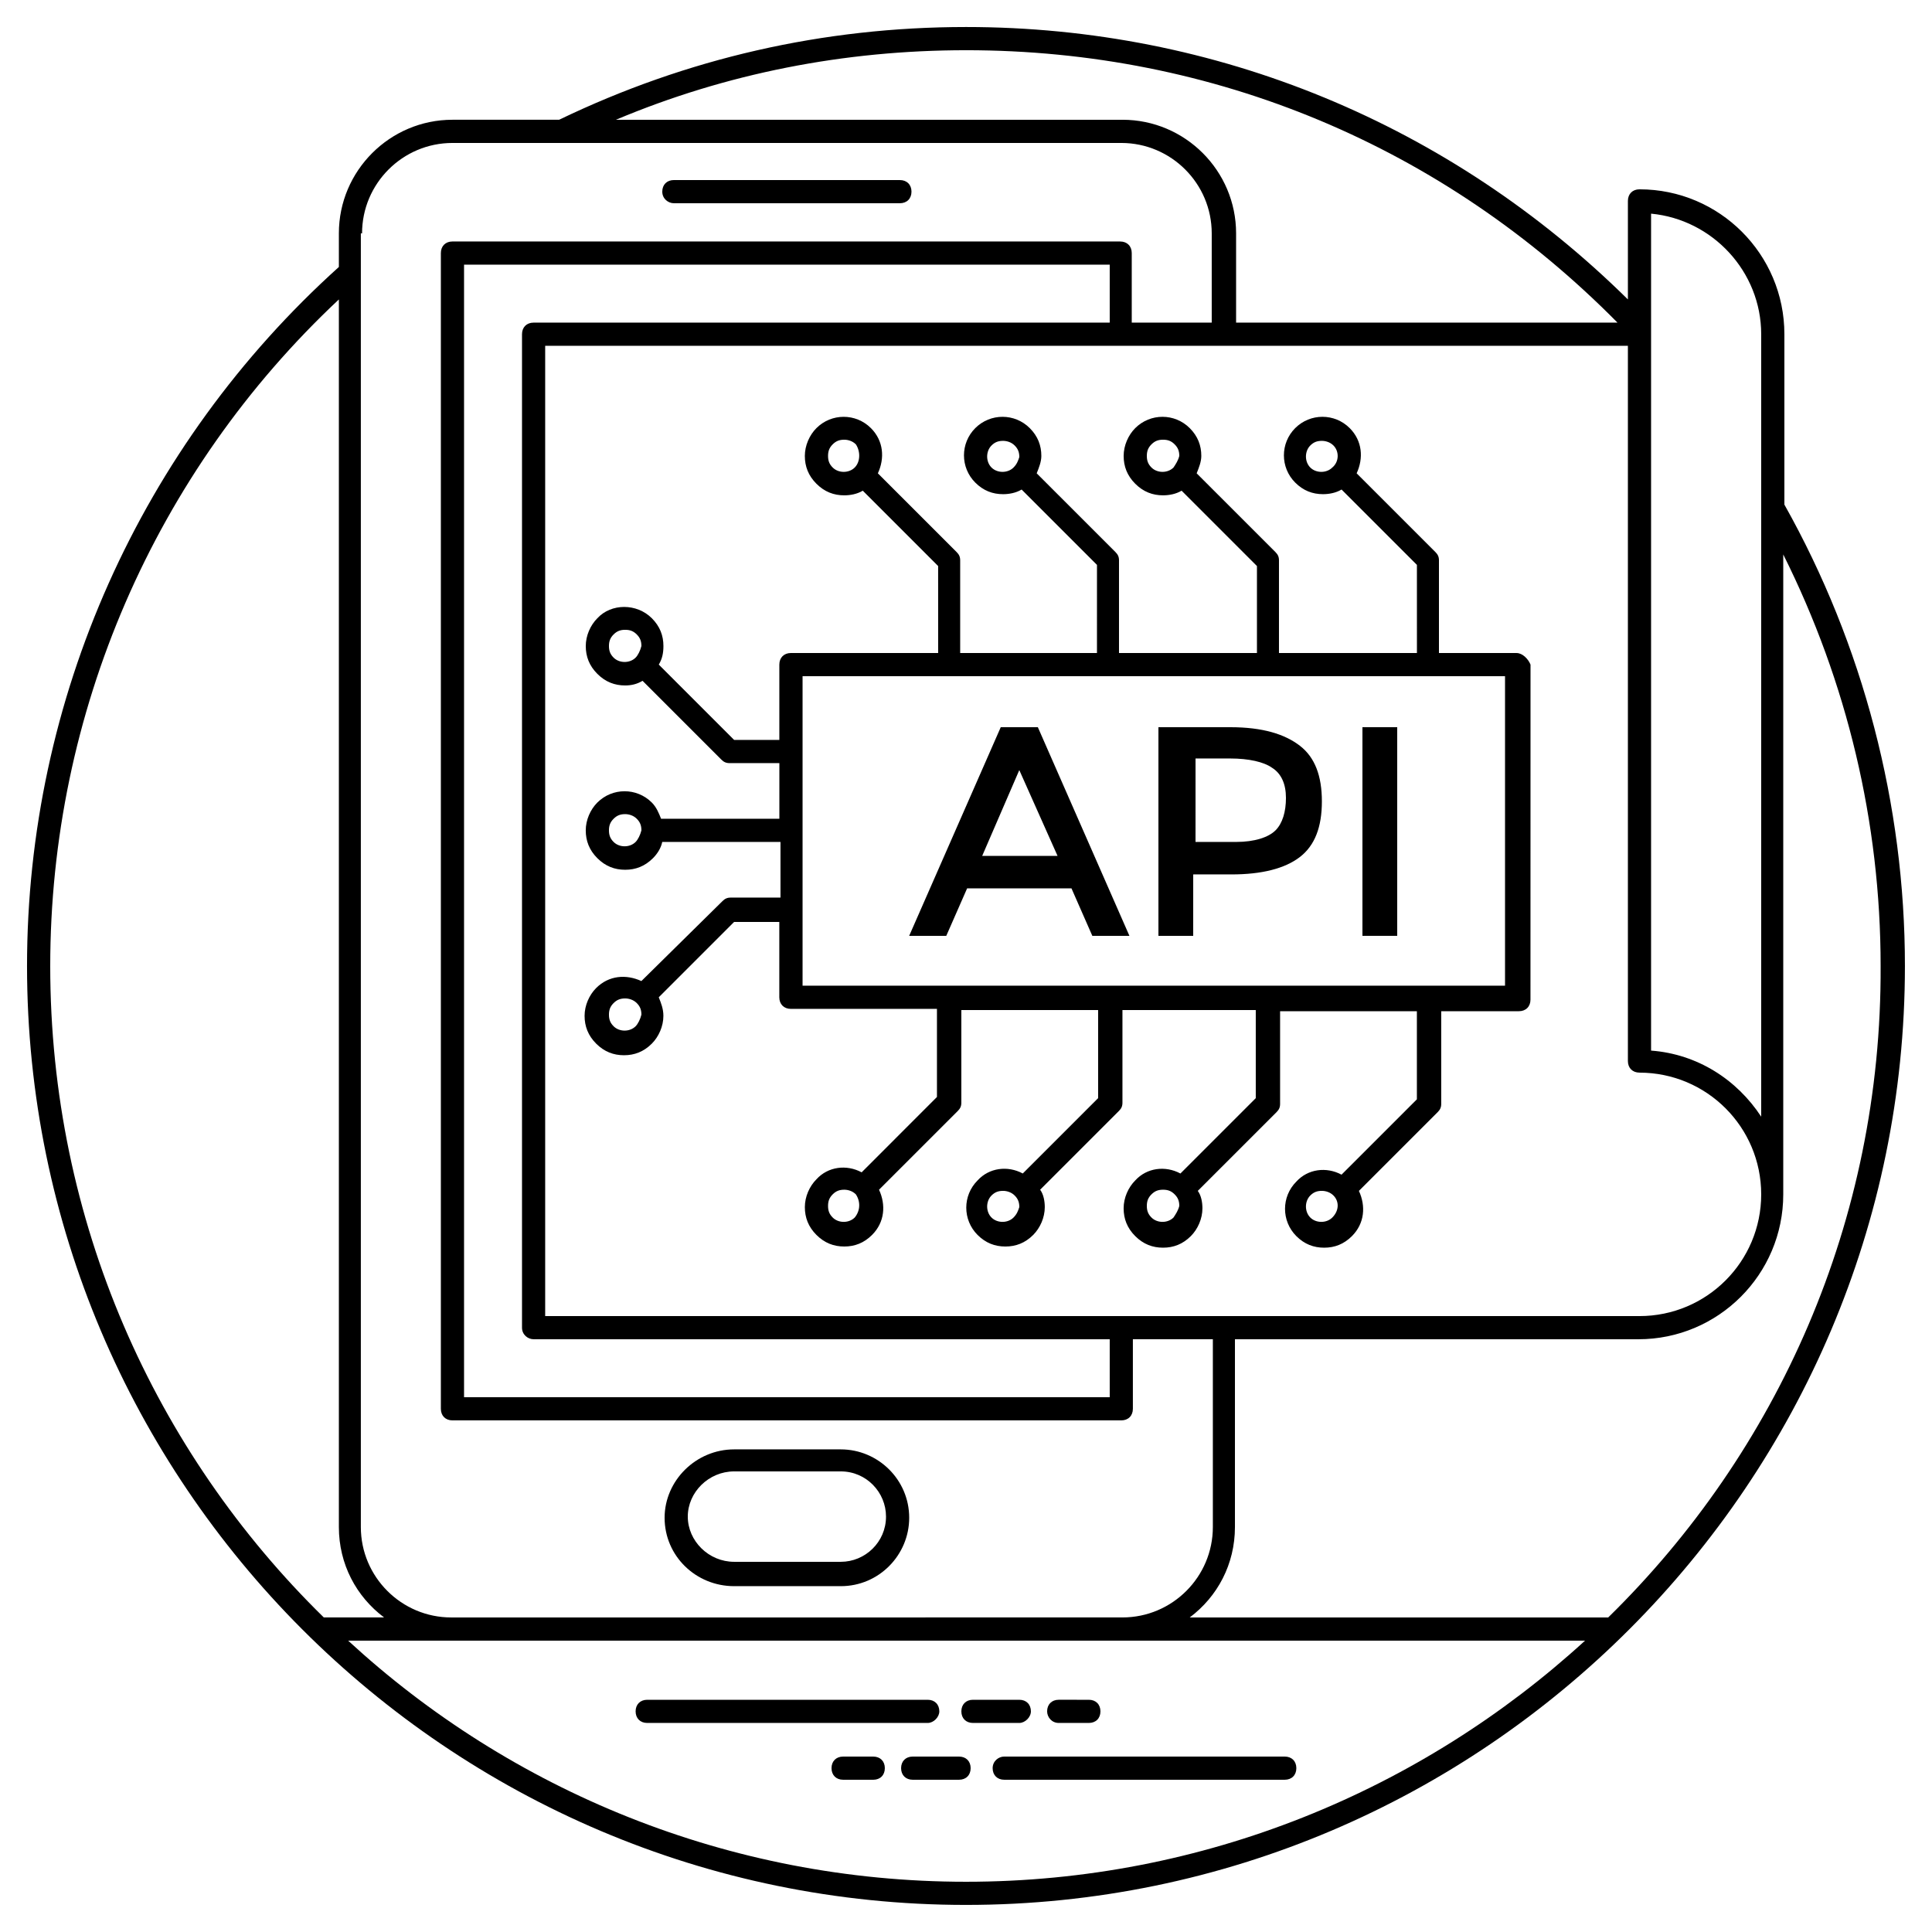 <?xml version="1.0" encoding="UTF-8"?>
<!-- Uploaded to: ICON Repo, www.svgrepo.com, Generator: ICON Repo Mixer Tools -->
<svg fill="#000000" width="800px" height="800px" version="1.1" viewBox="144 144 512 512" xmlns="http://www.w3.org/2000/svg">
 <g>
  <path d="m392.93 597.53c0-1.844-1.23-3.07-3.07-3.07h-74.344c-1.844 0-3.07 1.23-3.07 3.07 0 1.844 1.23 3.07 3.07 3.07h74.344c1.535 0.004 3.07-1.531 3.07-3.07z"/>
  <path d="m417.2 597.53c0-1.844-1.23-3.07-3.07-3.07h-12.289c-1.844 0-3.07 1.23-3.07 3.07 0 1.844 1.23 3.07 3.07 3.07h12.289c1.531 0.004 3.07-1.531 3.07-3.07z"/>
  <path d="m424.57 600.6h7.988c1.844 0 3.07-1.23 3.07-3.07 0-1.844-1.23-3.07-3.07-3.07l-7.988-0.004c-1.844 0-3.07 1.23-3.07 3.07 0 1.539 1.227 3.074 3.07 3.074z"/>
  <path d="m407.06 612.58c0 1.844 1.23 3.07 3.07 3.07h74.344c1.844 0 3.07-1.23 3.07-3.07 0-1.844-1.23-3.07-3.07-3.07l-74.34-0.004c-1.535 0-3.074 1.23-3.074 3.074z"/>
  <path d="m398.16 609.51h-12.289c-1.844 0-3.07 1.23-3.07 3.07 0 1.844 1.23 3.07 3.07 3.07h12.289c1.844 0 3.07-1.23 3.07-3.07s-1.227-3.07-3.07-3.07z"/>
  <path d="m375.42 609.51h-7.988c-1.844 0-3.07 1.23-3.07 3.07 0 1.844 1.23 3.07 3.07 3.07l7.988 0.004c1.844 0 3.07-1.23 3.07-3.07 0.004-1.844-1.227-3.074-3.07-3.074z"/>
  <path d="m616.88 277.73v-45.16c0-21.195-17.203-38.398-38.398-38.398-1.844 0-3.07 1.23-3.07 3.07v26.113c-47.004-46.391-109.06-72.195-175.41-72.195-37.789 0-74.035 8.297-107.83 24.578h-28.262c-16.59 0-30.105 13.516-30.105 30.105v8.91c-52.535 47.309-82.641 114.59-82.641 185.24 0 137.01 111.52 248.83 248.83 248.83 137.32 0 248.83-112.13 248.83-248.83 0.004-42.703-11.055-85.098-31.945-122.27zm-35.328-77.109c16.281 1.535 29.184 15.359 29.184 31.949v207.36c-6.453-9.832-16.895-16.59-29.184-17.512zm-3.074 227.64c17.816 0 32.258 14.438 32.258 32.258 0 17.816-14.438 32.258-32.258 32.258l-290-0.004v-257.13h286.93v189.54c0 1.844 1.23 3.074 3.07 3.074zm-293.07 70.656h152.68v15.359h-171.11v-300.14h171.11v15.359l-152.68 0.004c-1.844 0-3.07 1.23-3.07 3.07v263.27c-0.004 1.844 1.531 3.074 3.07 3.074zm114.59-341.61c65.742 0 126.57 25.496 172.65 72.191h-101.07v-23.656c0-16.59-13.516-30.105-30.105-30.105l-134.25 0.004c29.184-12.289 60.52-18.434 92.777-18.434zm-160.05 48.539c0-13.211 10.754-23.961 23.961-23.961h177.25c13.211 0 23.961 10.754 23.961 23.961v23.656h-21.195v-18.434c0-1.844-1.23-3.07-3.07-3.07l-176.95-0.004c-1.844 0-3.07 1.23-3.07 3.07v306.28c0 1.844 1.23 3.07 3.07 3.07h177.25c1.844 0 3.07-1.23 3.07-3.07v-18.434h21.195v49.766c0 13.211-10.754 23.961-23.961 23.961l-177.87 0.004c-13.211 0-23.961-10.754-23.961-23.961v-342.84zm-82.637 194.15c0-66.969 27.648-130.87 76.492-176.64v325.32c0 9.832 4.609 18.434 11.98 23.961h-15.973c-44.852-43.93-72.5-105.06-72.5-172.64zm242.69 242.69c-62.977 0-120.73-24.27-163.74-63.898h327.79c-43.32 39.629-101.07 63.898-164.05 63.898zm170.19-70.043h-110.9c7.371-5.531 11.98-14.133 11.98-23.961v-49.766h106.91c21.195 0 38.398-17.203 38.398-38.398v-169.58c16.895 33.793 25.805 70.965 25.805 109.05 0.309 67.586-27.34 128.72-72.191 172.65z"/>
  <path d="m322.58 197.86h59.902c1.844 0 3.07-1.23 3.07-3.07 0-1.844-1.23-3.07-3.07-3.07l-59.902-0.004c-1.844 0-3.07 1.23-3.07 3.07 0 1.848 1.535 3.074 3.07 3.074z"/>
  <path d="m338.56 564.35h28.262c10.137 0 18.125-8.293 18.125-18.125 0-10.137-8.293-18.125-18.125-18.125h-28.262c-10.137 0-18.434 8.293-18.434 18.125 0 10.137 8.297 18.125 18.434 18.125zm0-30.414h28.262c6.758 0 11.98 5.531 11.98 11.98 0 6.758-5.531 11.98-11.98 11.98h-28.262c-6.758 0-12.289-5.531-12.289-11.98s5.531-11.98 12.289-11.98z"/>
  <path d="m545.92 317.05h-20.582v-24.574c0-0.922-0.309-1.535-0.922-2.152l-20.891-20.891c1.844-3.992 1.535-8.602-1.844-11.98-3.992-3.992-10.445-3.992-14.438 0-3.992 3.992-3.992 10.445 0 14.438 2.152 2.152 4.609 3.07 7.371 3.07 1.535 0 3.379-0.309 4.914-1.23l19.969 19.969 0.004 23.352h-36.559v-24.574c0-0.922-0.309-1.535-0.922-2.152l-20.891-20.891c0.613-1.535 1.23-3.07 1.23-4.609 0-2.766-0.922-5.223-3.07-7.371-3.992-3.992-10.445-3.992-14.438 0-1.844 1.844-3.07 4.609-3.07 7.371 0 2.766 0.922 5.223 3.07 7.371 2.152 2.152 4.609 3.07 7.371 3.07 1.535 0 3.379-0.309 4.914-1.23l19.969 19.969v23.047h-36.555v-24.574c0-0.922-0.309-1.535-0.922-2.152l-20.891-20.891c0.613-1.535 1.23-3.07 1.23-4.609 0-2.766-0.922-5.223-3.07-7.371-3.992-3.992-10.445-3.992-14.438 0-3.992 3.992-3.992 10.445 0 14.438 2.152 2.152 4.609 3.07 7.371 3.07 1.535 0 3.379-0.309 4.914-1.23l19.969 19.969-0.004 23.352h-36.25v-24.574c0-0.922-0.309-1.535-0.922-2.152l-20.891-20.891c1.844-3.992 1.535-8.602-1.844-11.98-3.992-3.992-10.445-3.992-14.438 0-1.844 1.844-3.07 4.609-3.07 7.371 0 2.766 0.922 5.223 3.07 7.371 2.152 2.152 4.609 3.07 7.371 3.07 1.535 0 3.379-0.309 4.914-1.23l19.969 19.969 0.004 23.047h-39.016c-1.844 0-3.07 1.23-3.07 3.07v19.969h-11.98l-19.969-19.969c0.922-1.535 1.23-3.07 1.23-4.914 0-2.766-0.922-5.223-3.07-7.371-3.992-3.992-10.754-3.992-14.438 0-1.844 1.844-3.07 4.609-3.07 7.371 0 2.766 0.922 5.223 3.07 7.371 2.152 2.152 4.609 3.07 7.371 3.07 1.535 0 3.07-0.309 4.609-1.23l20.891 20.891c0.613 0.613 1.23 0.922 2.152 0.922h13.211v14.746l-31.344 0.004c-0.613-1.535-1.23-3.07-2.457-4.301-3.992-3.992-10.445-3.992-14.438 0-1.844 1.844-3.07 4.609-3.07 7.371 0 2.766 0.922 5.223 3.07 7.371 2.152 2.152 4.609 3.07 7.371 3.07 2.766 0 5.223-0.922 7.371-3.07 1.23-1.23 2.152-2.766 2.457-4.301h31.336v14.746h-13.211c-0.922 0-1.535 0.309-2.152 0.922l-21.5 21.199c-3.992-1.844-8.602-1.535-11.98 1.844-1.844 1.844-3.07 4.609-3.07 7.371 0 2.766 0.922 5.223 3.07 7.371 2.152 2.152 4.609 3.07 7.371 3.07 2.766 0 5.223-0.922 7.371-3.07 1.844-1.844 3.07-4.609 3.07-7.371 0-1.844-0.613-3.379-1.23-4.914l19.969-19.969h11.98v19.969c0 1.844 1.23 3.07 3.07 3.07h38.707v23.348l-19.957 19.969c-3.992-2.152-8.91-1.535-11.98 1.844-1.844 1.844-3.07 4.609-3.07 7.371 0 2.766 0.922 5.223 3.07 7.371 2.152 2.152 4.609 3.07 7.371 3.07 2.766 0 5.223-0.922 7.371-3.07 3.379-3.379 3.688-7.988 1.844-11.98l20.891-20.891c0.613-0.613 0.922-1.23 0.922-2.152v-24.574h36.25v23.348l-19.969 19.969c-3.992-2.152-8.91-1.535-11.98 1.844-3.992 3.992-3.992 10.445 0 14.438 2.152 2.152 4.609 3.07 7.371 3.07 2.766 0 5.223-0.922 7.371-3.07 1.844-1.844 3.07-4.609 3.07-7.371 0-1.535-0.309-3.379-1.23-4.609l20.891-20.891c0.613-0.613 0.922-1.23 0.922-2.152v-24.574l35.332 0.004v23.348l-19.969 19.969c-3.992-2.152-8.91-1.535-11.98 1.844-1.844 1.844-3.07 4.609-3.07 7.371 0 2.766 0.922 5.223 3.07 7.371 2.152 2.152 4.609 3.07 7.371 3.07 2.766 0 5.223-0.922 7.371-3.07 1.844-1.844 3.07-4.609 3.07-7.371 0-1.535-0.309-3.379-1.23-4.609l20.891-20.891c0.613-0.613 0.922-1.23 0.922-2.152v-24.574h36.25v23.348l-19.969 19.969c-3.992-2.152-8.91-1.535-11.98 1.844-3.992 3.992-3.992 10.445 0 14.438 2.152 2.152 4.609 3.07 7.371 3.07 2.766 0 5.223-0.922 7.371-3.07 3.379-3.379 3.688-7.988 1.844-11.98l20.891-20.891c0.613-0.613 0.922-1.23 0.922-2.152v-24.574h20.582c1.844 0 3.07-1.23 3.07-3.07l0.012-88.781c-0.613-1.535-2.152-3.07-3.688-3.07zm-48.844-49.152c-1.535 1.535-4.301 1.535-5.836 0-1.535-1.535-1.535-4.301 0-5.836 0.922-0.922 1.844-1.23 3.07-1.23 0.922 0 2.152 0.309 3.07 1.23 1.539 1.535 1.539 4.301-0.305 5.836zm-42.086 0c-1.535 1.535-4.301 1.535-5.836 0-0.922-0.922-1.23-1.844-1.23-3.07 0-1.23 0.309-2.152 1.23-3.07 0.922-0.922 1.844-1.23 3.07-1.23 1.23 0 2.152 0.309 3.07 1.23 0.922 0.922 1.23 1.844 1.23 3.07-0.309 1.227-0.922 2.148-1.535 3.07zm-42.395 0c-1.535 1.535-4.301 1.535-5.836 0-1.535-1.535-1.535-4.301 0-5.836 0.922-0.922 1.844-1.23 3.07-1.23 0.922 0 2.152 0.309 3.07 1.23 0.922 0.922 1.23 1.844 1.23 3.07-0.305 0.922-0.613 1.844-1.535 2.766zm-42.086 0c-1.535 1.535-4.301 1.535-5.836 0-0.922-0.922-1.23-1.844-1.23-3.07 0-1.23 0.309-2.152 1.23-3.07 0.922-0.922 1.844-1.23 3.07-1.23 0.922 0 2.152 0.309 3.07 1.23 1.23 1.84 1.23 4.606-0.305 6.141zm-58.062 50.379c-1.535 1.535-4.301 1.535-5.836 0-0.922-0.922-1.23-1.844-1.23-3.07 0-1.23 0.309-2.152 1.23-3.07 0.922-0.922 1.844-1.23 3.07-1.23 1.23 0 2.152 0.309 3.07 1.23 0.922 0.922 1.23 1.844 1.23 3.07-0.305 1.23-0.918 2.457-1.535 3.07zm0 48.848c-1.535 1.535-4.301 1.535-5.836 0-0.922-0.922-1.23-1.844-1.23-3.07 0-1.23 0.309-2.152 1.23-3.07 0.922-0.922 1.844-1.23 3.07-1.23 0.922 0 2.152 0.309 3.07 1.23 0.922 0.922 1.23 1.844 1.23 3.07-0.305 1.227-0.918 2.453-1.535 3.07zm0 48.844c-1.535 1.535-4.301 1.535-5.836 0-0.922-0.922-1.23-1.844-1.23-3.07 0-1.23 0.309-2.152 1.23-3.07 0.922-0.922 1.844-1.23 3.07-1.23 0.922 0 2.152 0.309 3.07 1.23 0.922 0.922 1.23 1.844 1.23 3.07-0.305 1.227-0.918 2.457-1.535 3.07zm58.062 50.688c-1.535 1.535-4.301 1.535-5.836 0-0.922-0.922-1.23-1.844-1.23-3.07 0-1.23 0.309-2.152 1.23-3.07 0.922-0.922 1.844-1.23 3.07-1.23 0.922 0 2.152 0.309 3.07 1.23 1.23 1.84 1.23 4.297-0.305 6.141zm42.086 0c-1.535 1.535-4.301 1.535-5.836 0-1.535-1.535-1.535-4.301 0-5.836 0.922-0.922 1.844-1.23 3.07-1.23 0.922 0 2.152 0.309 3.07 1.23 0.922 0.922 1.23 1.844 1.23 3.07-0.305 0.922-0.613 1.844-1.535 2.766zm42.395 0c-1.535 1.535-4.301 1.535-5.836 0-0.922-0.922-1.23-1.844-1.23-3.07 0-1.23 0.309-2.152 1.23-3.07 0.922-0.922 1.844-1.23 3.07-1.23 1.23 0 2.152 0.309 3.07 1.23 0.922 0.922 1.23 1.844 1.23 3.07-0.309 1.227-0.922 2.148-1.535 3.07zm42.086 0c-1.535 1.535-4.301 1.535-5.836 0-1.535-1.535-1.535-4.301 0-5.836 0.922-0.922 1.844-1.23 3.07-1.23 0.922 0 2.152 0.309 3.07 1.23 1.539 1.535 1.539 3.992-0.305 5.836zm45.773-61.438h-186.16v-82.023h186.16z"/>
  <path d="m400.3 379.42h27.648l5.531 12.594h9.832l-24.27-55.297h-9.832l-24.27 55.297h9.832zm13.824-31.336 10.137 22.734h-19.969z"/>
  <path d="m460.52 375.73h9.832c7.988 0 14.133-1.535 18.125-4.609 3.992-3.07 5.836-7.988 5.836-14.746s-1.844-11.672-5.836-14.746c-3.992-3.07-9.832-4.914-18.434-4.914h-19.047v55.297h9.215l0.004-16.281zm0-30.723h9.523c4.914 0 8.91 0.922 11.059 2.457 2.457 1.535 3.688 4.301 3.688 7.988s-0.922 6.758-2.766 8.602-5.531 3.07-10.445 3.07h-10.754l0.004-22.117z"/>
  <path d="m505.06 336.71h9.215v55.297h-9.215z"/>
 </g>
</svg>